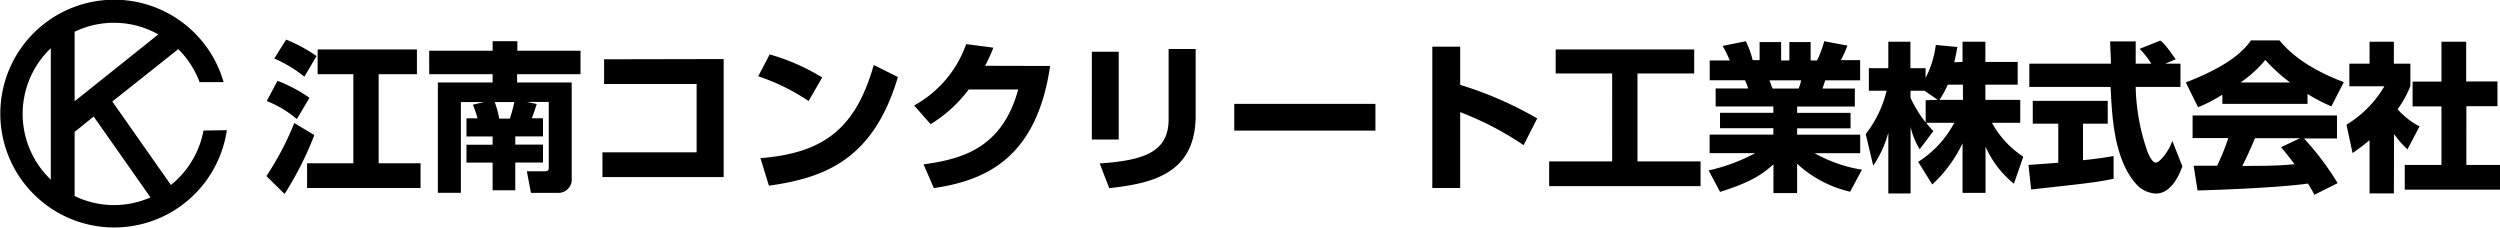 <svg xmlns="http://www.w3.org/2000/svg" viewBox="0 0 303.18 27.63"><path d="M24.68 15.83a11.08 11.08 0 0 1-3.95 6.6l-7.11-10.12 8-6.35a11 11 0 0 1 2.58 4h2.92a13.81 13.81 0 1 0 .39 5.83zM9.05 3.85a11 11 0 0 1 10.15.32L9.05 12.28zM6.16 21.78a11 11 0 0 1 0-15.93zm7.65 3.09a10.88 10.88 0 0 1-4.76-1.1V16l2.31-1.87 6.89 9.81a11 11 0 0 1-4.44.93zm24.31-8.49a39.89 39.89 0 0 1-3.61 7.14l-2.2-2.17a35.12 35.12 0 0 0 3.38-6.43zM33.65 9.8a18 18 0 0 1 3.88 2.06L36 14.44a13.12 13.12 0 0 0-3.65-2.19zm1.05-5a18.71 18.71 0 0 1 3.69 2l-1.48 2.5a15.36 15.36 0 0 0-3.65-2.2zM50.56 6v3h-4.64v10.8H51v3H37.24v-3h5.61V9h-4.33V6zm8.11 6.38h-2.78v11H53.1V10h6.64V9h-7.69V6.15h7.69V5h3v1.15h7.66V9h-7.69v1h6.62v11.55a1.63 1.63 0 0 1-1.71 1.84h-3.23l-.5-2.62h2.21c.45 0 .45-.29.45-.41v-8h-2.68l1.22.25a24.3 24.3 0 0 1-.6 1.73h1.36v2.2h-3.36v1h3.36v2.17h-3.36v3.36h-2.75v-3.35h-3.17v-2.17h3.17v-1h-3.17v-2.2h1.34a13.19 13.19 0 0 0-.56-1.65zm3.16 2c.22-.62.39-1.32.55-2H60a12.13 12.13 0 0 1 .54 2zm25.93-7.22v14.31h-14.7v-3h11.42v-8.28H73.26v-3zm10.3 5.09a25.35 25.35 0 0 0-6.11-3l1.39-2.65a25.55 25.55 0 0 1 6.37 2.79zm-5.84 6.93c7.55-.61 11.53-3.48 13.74-11.3l2.93 1.46c-3 10.13-9 12.23-15.64 13.18zM127.35 8c-1.61 11-7.59 13.86-14.1 14.81L112 19.93c4.74-.64 9.55-2 11.48-9.08h-6a16.71 16.71 0 0 1-4.62 4.21l-2-2.27a13.66 13.66 0 0 0 6.31-7.44l3.3.43a23.45 23.45 0 0 1-1 2.2zm8.32 8.92h-3.26V6.27h3.26zM145 14c0 7.09-5.29 8.24-10.48 8.82l-1.16-3c5.45-.37 8.36-1.42 8.36-5.36V5.94H145zm21.8-1.4v3.24h-17.12V12.6zm10.28-6.94v4.63a44.84 44.84 0 0 1 9.34 4.07l-1.65 3.24a37.75 37.75 0 0 0-7.69-4v9.2h-3.38V5.66zm11.58.34h16.8v2.91h-6.88v10.66h7.65v3h-18.36v-3h7.64V8.91h-6.85zm18.55 14.67a22.21 22.21 0 0 0 5.65-2.1h-5.53v-2.25h7.73v-.77h-6.47v-1.87h6.47v-.77h-7v-2.18H212a5.35 5.35 0 0 0-.39-1h-4.27v-2.4h2.43a14.21 14.21 0 0 0-.86-1.76l2.81-.57a11.42 11.42 0 0 1 .83 2.29h.84V5.1H216v2.23h1V5.1h2.58v2.23h.78a13.61 13.61 0 0 0 .87-2.33l2.81.53a14.6 14.6 0 0 1-.79 1.76h2.33v2.45h-4.23l-.33 1h3.92v2.18h-7v.77h6.48v1.87h-6.48v.77h7.65v2.25h-5.53a17.41 17.41 0 0 0 5.74 2l-1.43 2.67a14.2 14.2 0 0 1-6.43-3.39v3.55h-2.87v-3.48c-1.36 1.21-2.62 2.12-6.47 3.34zm7.38-10.93c.06.16.31.86.37 1h3.16a5.18 5.18 0 0 0 .31-1zM238 7.51V5.06h2.77v2.45h3.92v2.76h-3.92v1.84H245v2.78h-3.43a11.44 11.44 0 0 0 3.8 4.11l-1.14 3.28a12 12 0 0 1-3.44-4.5v5.61H238v-6.02a16.21 16.21 0 0 1-3.67 5l-1.71-2.74a12.59 12.59 0 0 0 4.38-4.74h-3.4a7.35 7.35 0 0 0 .87 1l-1.67 2.21a9.08 9.08 0 0 1-1.1-2.72v8.08H229v-7.37a13.12 13.12 0 0 1-1.83 4l-.91-3.83a13.67 13.67 0 0 0 2.53-5.26h-2.15V8.27H229V5.06h2.68v3.21h1.84v1.18a12 12 0 0 0 1.24-4l2.61.25c-.08.49-.18 1-.37 1.85zm-3 4.6L233.38 11h-1.69v.85a14.6 14.6 0 0 0 1.84 3v-2.7zm3.05 0v-1.84h-1.85a10.31 10.31 0 0 1-1 1.84zM246 20c.11 0 3.26-.23 3.61-.27V15h-3.09v-2.77h9.09V15h-3v4.43c2.17-.23 3.05-.39 3.71-.51v2.76c-2.2.45-3.13.54-10 1.3zm16.59-12.28h1.84v2.82H259a25.12 25.12 0 0 0 1.44 7.88c.12.29.54 1.3 1 1.3s1.57-1.34 2-2.64l1.22 3.09c-.31.87-1.28 3.3-3.2 3.3a3.39 3.39 0 0 1-2.35-1.09c-2.82-3.07-3-8.66-3.15-11.84h-9.86V7.72h9.9c0-.31-.1-2.56-.1-2.7h3.1v2.7h1.9a10.76 10.76 0 0 0-1.42-1.8l2.5-1c.3.21.55.39 1.87 2.27zm6.92 3.75a16 16 0 0 1-2.95 1.53l-1.48-3c4.74-1.86 6.76-3.49 7.9-5.1h3.46c.83 1 2.81 3.18 7.8 5.06l-1.51 2.94a22.29 22.29 0 0 1-2.89-1.5v1.2h-10.33zm11.16 12.15c-.19-.37-.41-.77-.78-1.36-3.3.47-9.9.74-13.39.84l-.47-3h2.84a26.28 26.28 0 0 0 1.36-3.36h-4.33V14h17.51v2.79h-4a33.3 33.3 0 0 1 4.08 5.42zM277.72 10a20.44 20.44 0 0 1-3-2.73 14.78 14.78 0 0 1-3 2.73zm1.2 6.76h-5.45c-.7 1.63-.93 2.14-1.54 3.36 2.29 0 4.39 0 6.33-.21-.81-1.09-1.24-1.6-1.63-2.06zm11.39 6.69h-2.95V17a25.52 25.52 0 0 1-2.06 1.56l-.74-3.44a13.29 13.29 0 0 0 4.6-4.66h-4.25V7.72h2.45V5.06h2.95v2.66h2v2.72a12.5 12.5 0 0 1-1.55 2.81 9.43 9.43 0 0 0 2.66 2.08l-1.46 2.78a11.1 11.1 0 0 1-1.63-1.86zm5.77-18.39h3v4.82h3.79v3h-3.77V20h4.08v3h-11.55v-3h4.45v-7.1h-3.5v-3h3.5z" data-name="レイヤー 2"/></svg>